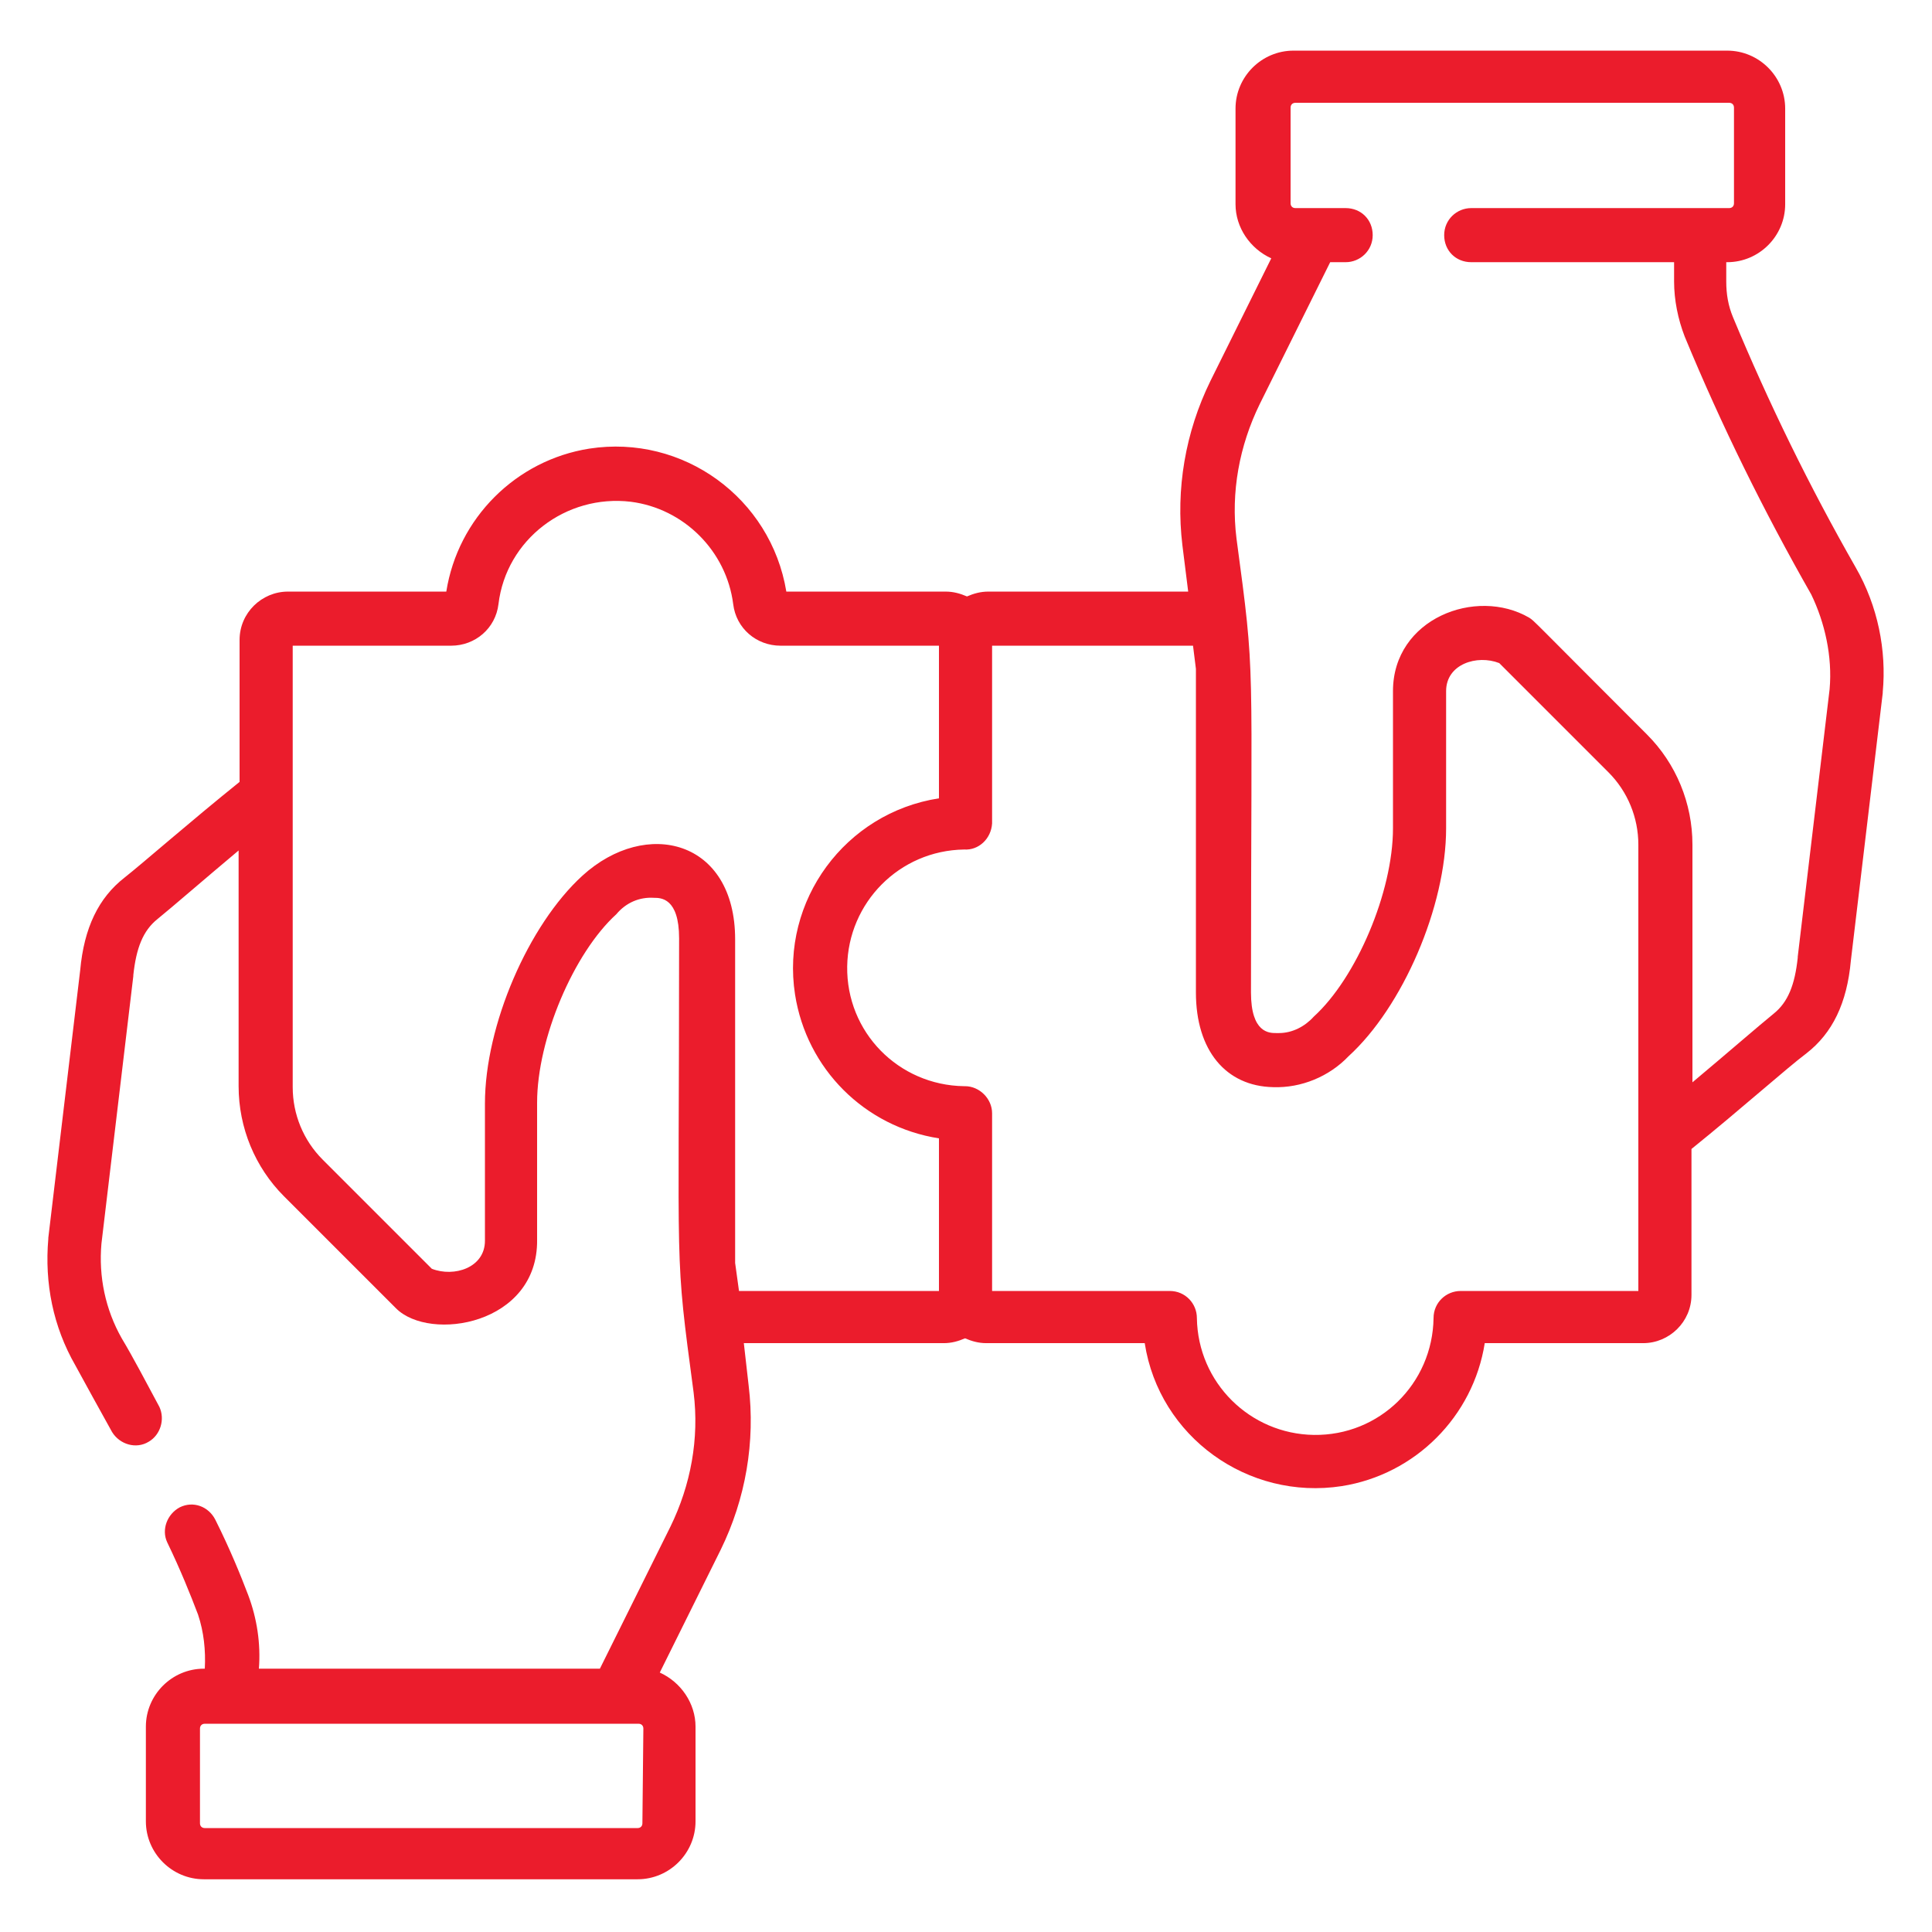 <?xml version="1.0" encoding="UTF-8"?> <!-- Generator: Adobe Illustrator 23.0.3, SVG Export Plug-In . SVG Version: 6.00 Build 0) --> <svg xmlns="http://www.w3.org/2000/svg" xmlns:xlink="http://www.w3.org/1999/xlink" version="1.1" id="Layer_1" x="0px" y="0px" viewBox="0 0 200 200" style="enable-background:new 0 0 200 200;" xml:space="preserve"> <style type="text/css"> .st0{fill:#EB1C2C;} </style> <g id="collaboration" transform="translate(0.001 -0.658)"> <path id="Path_874" class="st0" d="M192.1,59.4c-4.8-8.4-9-17-12.7-25.9c-0.5-1.2-0.7-2.4-0.7-3.7v-2h0.1c3.3,0,6-2.7,6-6v-9.9 c0-3.3-2.7-6-6-6h-44.9c-3.3,0-6,2.7-6,6v9.9c0,2.4,1.5,4.6,3.7,5.6l-6.3,12.7c-2.6,5.3-3.6,11.2-2.9,17l0.6,4.8h-20.7 c-0.8,0-1.5,0.2-2.2,0.5c-0.7-0.3-1.4-0.5-2.2-0.5H81.4C79.8,52.2,70.7,45.6,61,47.1c-7.6,1.2-13.6,7.2-14.8,14.8H29.8 c-2.7,0-5,2.2-5,5v14.7c-5.1,4.1-10,8.4-11.9,9.9c-2.7,2.1-4.2,5.2-4.6,9.6l-3.3,27.7c0,0,0,0,0,0.1c-0.4,4.6,0.5,9.1,2.8,13.1 c1.1,2,2.4,4.4,3.8,6.9c0.8,1.3,2.5,1.8,3.8,1c1.2-0.7,1.7-2.3,1.1-3.6c-1.4-2.6-2.7-5.1-3.9-7.1c-1.7-3-2.4-6.4-2.1-9.8l3.3-27.7 c0,0,0,0,0-0.1c0.3-2.8,1-4.6,2.5-5.8c1.6-1.3,4.7-4,8.4-7.1v24.4c0,4.3,1.7,8.4,4.7,11.4l11.6,11.6c3.5,3.5,14.7,1.7,14.6-7.1 c0-3.2,0-9,0-14.2c0-6.6,3.8-15.5,8.2-19.5c1-1.2,2.4-1.8,3.9-1.7c0.7,0,2.6,0,2.6,4.2c0,36.1-0.5,32,1.5,47 c0.6,4.8-0.3,9.6-2.4,13.9l-7.3,14.7H26.8c0.2-2.6-0.2-5.2-1.1-7.6c-0.8-2.1-1.9-4.8-3.4-7.8c-0.7-1.4-2.3-2-3.7-1.3 c-1.3,0.7-1.9,2.3-1.3,3.6c1.4,2.9,2.4,5.4,3.2,7.5c0.6,1.8,0.8,3.7,0.7,5.6h-0.1c-3.3,0-6,2.7-6,6v9.8c0,3.3,2.7,6,6,6h44.9 c3.3,0,6-2.7,6-6v-9.8c0-2.4-1.5-4.6-3.7-5.6l6.3-12.7c2.6-5.3,3.6-11.2,2.9-17l-0.5-4.4h20.7c0.8,0,1.5-0.2,2.2-0.5 c0.7,0.3,1.4,0.5,2.2,0.5h16.4c1.5,9.7,10.7,16.3,20.4,14.8c7.6-1.2,13.6-7.2,14.8-14.8h16.4c2.7,0,5-2.2,5-5v-15.1 c5.2-4.2,9.9-8.4,11.9-9.9c2.7-2.1,4.2-5.2,4.6-9.6l3.3-27.7c0,0,0,0,0-0.1C195.3,68,194.4,63.4,192.1,59.4L192.1,59.4z M66.5,189.4c0,0.3-0.2,0.5-0.5,0.5c0,0,0,0,0,0H21.2c-0.3,0-0.5-0.2-0.5-0.5l0,0v-9.8c0-0.3,0.2-0.5,0.5-0.5c0,0,0,0,0,0h44.9 c0.3,0,0.5,0.2,0.5,0.5l0,0L66.5,189.4z M76.1,131.4V97.9c0-10.3-9.2-12.6-15.8-6.6c-5.6,5.1-10.1,15.5-10.1,23.6 c0,5.1,0,10.9,0,14.2c0,2.8-3.2,3.8-5.5,2.9l-11.3-11.3c-2-2-3.1-4.7-3.1-7.5V67.5h16.4c2.5,0,4.6-1.8,4.9-4.3 c0.8-6.7,7-11.4,13.7-10.6c5.5,0.7,9.9,5.1,10.6,10.6c0.3,2.5,2.4,4.3,4.9,4.3h16.4v15.8c-9.7,1.5-16.4,10.6-14.9,20.3 c1.2,7.7,7.2,13.7,14.9,14.9v15.8H76.5L76.1,131.4z M169.6,134.3h-18.4c-1.5,0-2.8,1.2-2.8,2.8c-0.1,6.8-5.6,12.2-12.4,12.1 c-6.6-0.1-12-5.4-12.1-12.1c0-1.5-1.2-2.8-2.8-2.8h-18.4v-18.4c0-1.5-1.3-2.8-2.8-2.8c0,0-0.1,0-0.1,0c-6.8-0.1-12.2-5.6-12.1-12.4 c0.1-6.6,5.4-12,12.1-12.1c1.5,0.1,2.8-1.1,2.9-2.7c0,0,0-0.1,0-0.1V67.5h20.8l0.3,2.4v33.5c0,6,3.1,9.7,8,9.8 c2.9,0.1,5.8-1.1,7.8-3.2c5.6-5.1,10.1-15.5,10.1-23.6V72.2c0-2.8,3.2-3.8,5.5-2.9l11.3,11.3c2,2,3.1,4.7,3.1,7.5 C169.6,93.5,169.6,128.5,169.6,134.3L169.6,134.3z M189.4,72l-3.3,27.7c0,0,0,0,0,0.1c-0.3,2.8-1,4.6-2.5,5.8 c-1.6,1.3-4.7,4-8.4,7.1V88.1c0-4.3-1.7-8.4-4.7-11.4c-12.2-12.2-11.6-11.7-12.2-12.1c-5.5-3.2-14.1,0.1-14.1,7.6v14.2 c0,6.6-3.8,15.5-8.2,19.5c-0.9,1-2.2,1.7-3.6,1.7c-0.1,0-0.2,0-0.3,0c-0.7,0-2.6,0-2.6-4.2c0-35.9,0.5-32.1-1.5-47 c-0.6-4.8,0.3-9.6,2.4-13.9l7.3-14.7h1.6c1.5,0,2.8-1.2,2.8-2.8s-1.2-2.8-2.8-2.8h-5.2c-0.3,0-0.5-0.2-0.5-0.5c0,0,0,0,0,0v-9.9 c0-0.3,0.2-0.5,0.5-0.5l0,0h44.9c0.3,0,0.5,0.2,0.5,0.5c0,0,0,0,0,0v9.9c0,0.3-0.2,0.5-0.5,0.5l0,0h-26.7c-1.5,0-2.8,1.2-2.8,2.8 s1.2,2.8,2.8,2.8h21v2c0,1.9,0.4,3.9,1.1,5.7c3.8,9.2,8.2,18.1,13.1,26.7C188.9,65.1,189.7,68.6,189.4,72L189.4,72z"></path> </g> </svg> 
